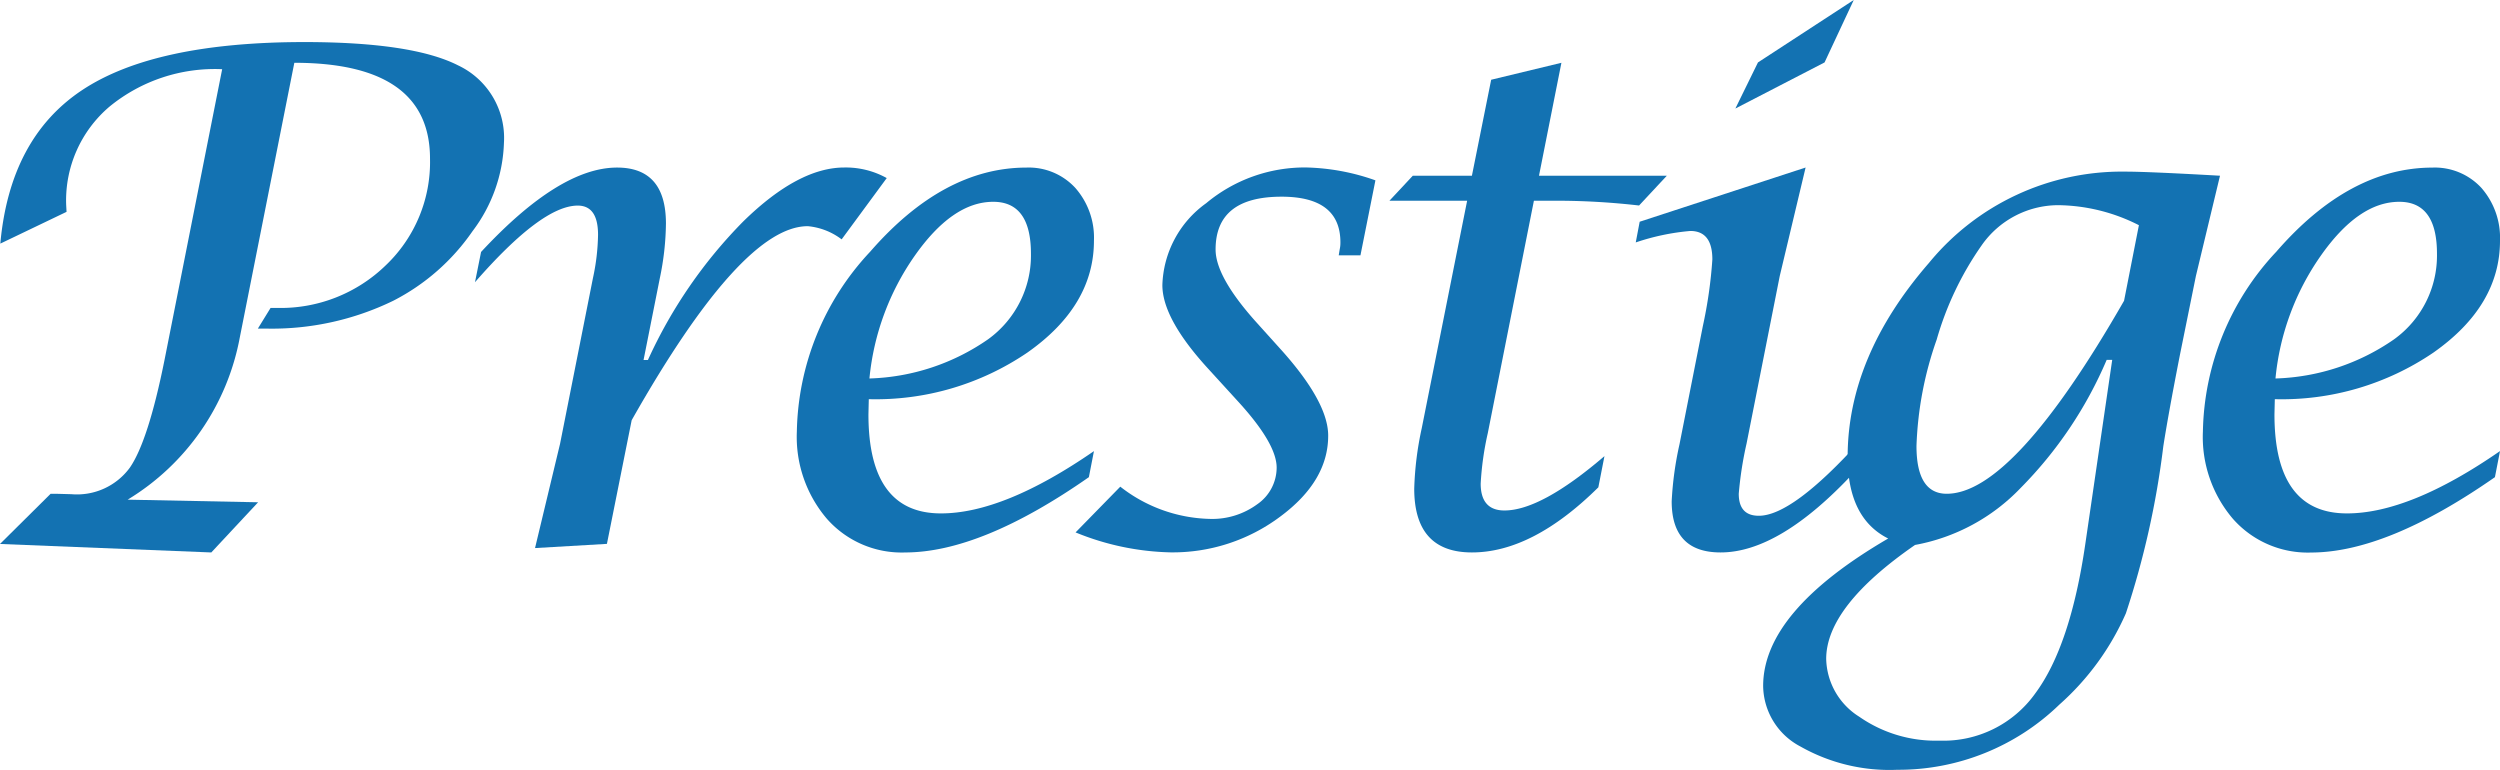 <svg xmlns="http://www.w3.org/2000/svg" xmlns:xlink="http://www.w3.org/1999/xlink" width="157" height="48.347" viewBox="0 0 157 48.347"><defs><clipPath id="a"><rect width="157" height="48.347" transform="translate(0 0.001)" fill="#1372B2"/></clipPath></defs><g transform="translate(0 -0.001)"><g clip-path="url(#a)"><path d="M0,34.162l3.178-3.15h.4l.914.025a4.114,4.114,0,0,0,3.664-1.67q1.151-1.671,2.174-6.75l3.622-18.27A10.429,10.429,0,0,0,6.873,6.7a7.731,7.731,0,0,0-2.719,6.137l.025.468L.02,15.3q.6-6.626,5.137-9.639t13.95-3.018q6.771,0,9.656,1.461A5.036,5.036,0,0,1,31.648,8.97a9.677,9.677,0,0,1-1.976,5.553,13.512,13.512,0,0,1-4.983,4.369,17.425,17.425,0,0,1-7.928,1.746h-.568l.8-1.3h.383a9.471,9.471,0,0,0,6.86-2.685,8.946,8.946,0,0,0,2.769-6.684q0-6.022-8.521-6.025L15.058,21.2A15.153,15.153,0,0,1,8.016,31.38l8.193.164-2.94,3.151Z" fill="#1372B2"/><path d="M33.6,34.419l1.573-6.554,2.064-10.4a13.659,13.659,0,0,0,.32-2.721q0-1.83-1.274-1.832-2.256,0-6.454,4.812l.382-1.9q4.922-5.3,8.541-5.3,3.066,0,3.069,3.51a17.433,17.433,0,0,1-.386,3.448l-1.02,5.129h.274A30.088,30.088,0,0,1,46.684,13.9c2.311-2.259,4.422-3.38,6.339-3.38a5.3,5.3,0,0,1,2.664.664l-2.832,3.849a4.128,4.128,0,0,0-2.128-.828q-4.158,0-11.058,12.186l-1.554,7.765Z" fill="#1372B2"/><path d="M68.7,28.329l-.319,1.638q-6.77,4.728-11.545,4.729a6.257,6.257,0,0,1-4.909-2.117A7.925,7.925,0,0,1,50.042,27.1a16.935,16.935,0,0,1,4.6-11.287q4.6-5.286,9.818-5.288A3.975,3.975,0,0,1,67.528,11.8,4.731,4.731,0,0,1,68.7,15.115q0,4.089-4.176,7.024A16.928,16.928,0,0,1,54.56,25.07l-.022.956q0,6.222,4.556,6.217,3.94,0,9.609-3.914M54.6,23.77a13.755,13.755,0,0,0,7.455-2.464,6.487,6.487,0,0,0,2.688-5.373q0-3.262-2.37-3.259-2.552,0-4.936,3.4a16.115,16.115,0,0,0-2.837,7.7" fill="#1372B2"/><path d="M67.543,33.439l2.811-2.875a9.453,9.453,0,0,0,5.631,2.024,4.777,4.777,0,0,0,2.979-.926,2.8,2.8,0,0,0,1.21-2.292c0-1.006-.806-2.384-2.4-4.131l-1.945-2.131q-2.832-3.108-2.832-5.2a6.561,6.561,0,0,1,2.749-5.144,9.661,9.661,0,0,1,6.279-2.246,13.857,13.857,0,0,1,4.351.809l-.94,4.71H84.072l.059-.365a1.875,1.875,0,0,0,.047-.447q0-2.871-3.695-2.872c-2.764,0-4.144,1.1-4.144,3.319q0,1.688,2.474,4.472l1.744,1.936q2.857,3.222,2.853,5.283,0,2.857-3.024,5.09a11.264,11.264,0,0,1-6.879,2.237,16.632,16.632,0,0,1-5.964-1.255" fill="#1372B2"/><path d="M92.136,12.609H87.255l1.469-1.573h3.712l1.21-6.027,4.411-1.065-1.408,7.092h8.028l-1.744,1.871a45.7,45.7,0,0,0-4.876-.3H96.329L93.434,27.2a18.851,18.851,0,0,0-.447,3.173c0,1.12.5,1.686,1.491,1.686q2.3,0,6.282-3.413l-.384,1.959q-4.134,4.089-7.94,4.089-3.619,0-3.622-4a20.317,20.317,0,0,1,.47-3.793Z" fill="#1372B2"/><path d="M116.8,27.712l-.382,1.975q-4.668,5.011-8.369,5.007-3.07,0-3.067-3.215a21.056,21.056,0,0,1,.49-3.575l1.464-7.41a28.471,28.471,0,0,0,.6-4.2c0-1.195-.462-1.788-1.386-1.788a14.544,14.544,0,0,0-3.425.72l.247-1.3,10.42-3.405-1.624,6.814-2.084,10.522a22.728,22.728,0,0,0-.49,3.15c0,.927.422,1.384,1.259,1.384q2.11,0,6.346-4.683M108.981,6.817,110.4,3.922,116.416,0l-1.834,3.922Z" fill="#1372B2"/><path d="M118.584,33.822q-2.553-1.275-2.552-5.131,0-6.3,5.111-12.183a15.659,15.659,0,0,1,12.329-5.729q1.408,0,5.944.257l-1.514,6.3-1,4.937c-.511,2.6-.853,4.515-1.046,5.753a54.151,54.151,0,0,1-2.35,10.491,16.551,16.551,0,0,1-4.182,5.737,14.514,14.514,0,0,1-10.164,4.089,11.345,11.345,0,0,1-6.092-1.461,4.352,4.352,0,0,1-2.342-3.8q0-4.686,7.857-9.266M132.647,22.6H132.3a25.761,25.761,0,0,1-5.408,8.049,12.21,12.21,0,0,1-6.628,3.575q-5.577,3.858-5.579,7.157a4.4,4.4,0,0,0,2.078,3.632,8.393,8.393,0,0,0,5.04,1.5,7.079,7.079,0,0,0,6.013-2.968q2.206-2.971,3.142-9.386Zm1.676-8.457a11.417,11.417,0,0,0-5.088-1.257,5.882,5.882,0,0,0-4.794,2.532,19.788,19.788,0,0,0-2.818,5.913,22.212,22.212,0,0,0-1.268,6.678q0,3,1.9,3,4.185,0,11.136-12.12Z" fill="#1372B2"/><path d="M157,28.329l-.319,1.638Q149.9,34.695,145.135,34.7a6.263,6.263,0,0,1-4.908-2.117,7.919,7.919,0,0,1-1.885-5.482,16.917,16.917,0,0,1,4.605-11.287q4.59-5.286,9.813-5.288a3.982,3.982,0,0,1,3.071,1.274A4.759,4.759,0,0,1,157,15.115q0,4.089-4.175,7.024a16.919,16.919,0,0,1-9.967,2.931l-.022.956q0,6.222,4.556,6.217,3.948,0,9.608-3.914M142.9,23.77a13.754,13.754,0,0,0,7.454-2.464,6.484,6.484,0,0,0,2.688-5.373q0-3.262-2.369-3.259-2.553,0-4.937,3.4a16.053,16.053,0,0,0-2.836,7.7" fill="#1372B2"/></g></g></svg>
